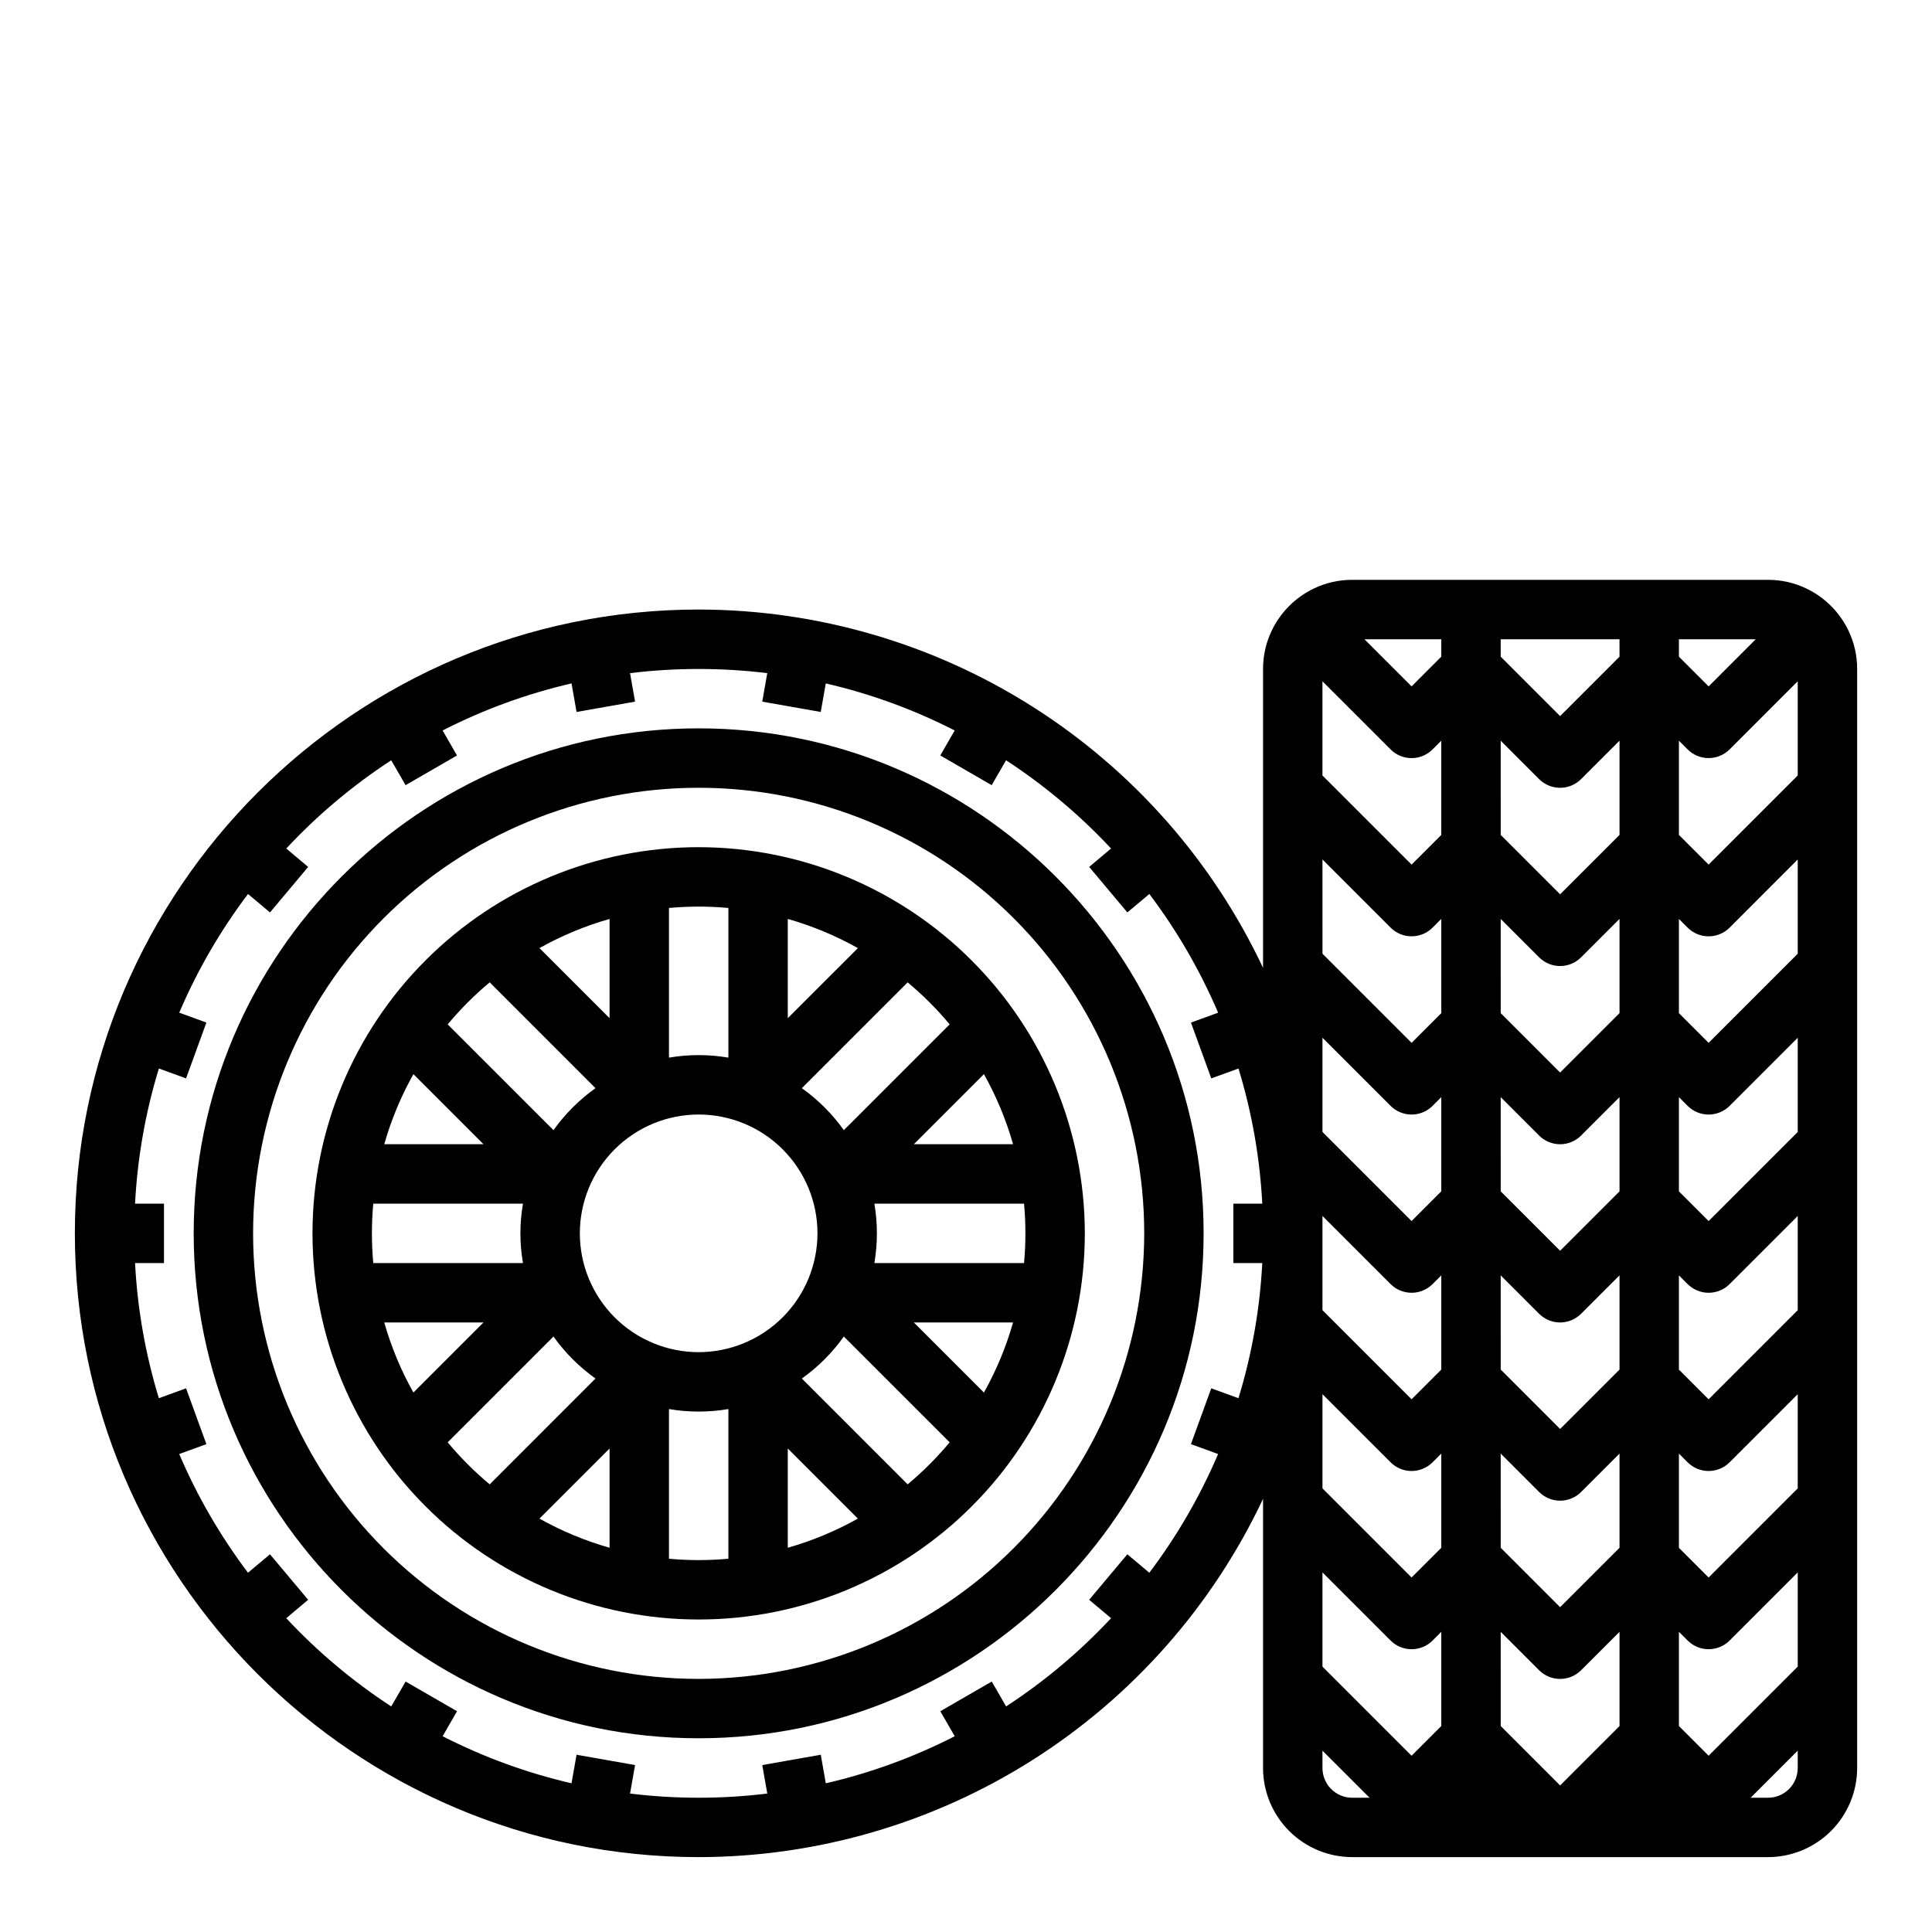 <?xml version="1.0" encoding="UTF-8"?>
<!-- Uploaded to: SVG Repo, www.svgrepo.com, Generator: SVG Repo Mixer Tools -->
<svg fill="#000000" width="800px" height="800px" version="1.1" viewBox="144 144 512 512" xmlns="http://www.w3.org/2000/svg">
 <g>
  <path d="m329.15 337.02c-73.789 0-133.82 60.035-133.82 133.82 0 73.789 60.035 133.82 133.82 133.82 73.789 0 133.82-60.035 133.82-133.82 0.004-73.793-60.031-133.82-133.82-133.82zm0 251.91v-0.004c-31.316 0-61.348-12.438-83.492-34.582s-34.586-52.18-34.586-83.496 12.441-61.352 34.586-83.496c22.145-22.145 52.176-34.586 83.492-34.586 31.32 0 61.352 12.441 83.496 34.586 22.145 22.145 34.586 52.18 34.586 83.496-0.035 31.305-12.488 61.32-34.625 83.457-22.137 22.137-52.148 34.586-83.457 34.621z"/>
  <path d="m329.15 368.51c-27.141 0-53.168 10.781-72.359 29.973-19.191 19.191-29.977 45.223-29.977 72.363s10.785 53.172 29.977 72.363c19.191 19.191 45.219 29.973 72.359 29.973 27.145 0 53.172-10.781 72.363-29.973 19.191-19.191 29.977-45.223 29.977-72.363-0.031-27.133-10.824-53.145-30.008-72.328-19.188-19.188-45.199-29.977-72.332-30.008zm86.594 102.34c0 2.656-0.125 5.277-0.359 7.871h-39.668c0.891-5.211 0.891-10.535 0-15.742h39.668c0.234 2.594 0.359 5.215 0.359 7.871zm-86.594 31.488c-8.348 0-16.359-3.32-22.262-9.223-5.906-5.906-9.223-13.914-9.223-22.266 0-8.352 3.316-16.359 9.223-22.266 5.902-5.906 13.914-9.223 22.262-9.223 8.352 0 16.363 3.316 22.266 9.223 5.906 5.906 9.223 13.914 9.223 22.266-0.008 8.348-3.328 16.352-9.23 22.254-5.902 5.902-13.906 9.223-22.258 9.234zm-86.59-31.488c0-2.656 0.125-5.277 0.359-7.871h39.668c-0.891 5.207-0.891 10.531 0 15.742h-39.668c-0.234-2.594-0.359-5.215-0.359-7.871zm3.273-23.617c1.84-6.473 4.434-12.707 7.727-18.574l18.574 18.574zm26.301 47.23-18.574 18.574v0.004c-3.293-5.867-5.887-12.105-7.727-18.578zm140.34 0c-1.84 6.473-4.434 12.711-7.727 18.578l-18.574-18.578zm-26.301-47.23 18.574-18.574c3.293 5.867 5.887 12.102 7.727 18.574zm9.496-31.762-28.039 28.035c-3.066-4.301-6.828-8.066-11.133-11.133l28.039-28.043c4.039 3.371 7.766 7.098 11.137 11.141zm-42.898-1.641v-26.301c6.473 1.84 12.707 4.434 18.578 7.727zm-15.742-29.215v39.668c-5.211-0.891-10.535-0.891-15.746 0v-39.664c2.594-0.234 5.215-0.359 7.871-0.359 2.66-0.004 5.281 0.125 7.875 0.359zm-31.488 29.215-18.574-18.574h-0.004c5.871-3.293 12.105-5.887 18.578-7.727zm-31.766-9.5 28.039 28.043c-4.305 3.066-8.066 6.832-11.133 11.133l-28.043-28.035c3.367-4.043 7.098-7.769 11.137-11.141zm-11.137 121.9 28.043-28.039c3.066 4.305 6.828 8.066 11.133 11.133l-28.039 28.047c-4.039-3.371-7.769-7.102-11.137-11.141zm42.902 1.637v26.301c-6.473-1.84-12.707-4.434-18.578-7.723zm15.742 29.215v-39.668c5.211 0.891 10.535 0.891 15.746 0v39.668c-2.594 0.234-5.215 0.359-7.871 0.359-2.66 0-5.281-0.125-7.875-0.359zm31.488-29.215 18.578 18.578c-5.871 3.289-12.105 5.883-18.578 7.723zm31.762 9.496-28.035-28.039c4.305-3.066 8.066-6.828 11.133-11.133l28.043 28.039c-3.371 4.039-7.098 7.769-11.137 11.141z"/>
  <path d="m633.86 311.1-0.008-0.008c-2.336-4.859-6.258-8.781-11.117-11.117l-0.008-0.008c-3.176-1.523-6.656-2.312-10.18-2.305h-110.21c-3.523-0.004-7 0.781-10.176 2.305l-0.008 0.008h0.004c-4.863 2.336-8.785 6.258-11.121 11.117l-0.008 0.008c-1.523 3.176-2.312 6.652-2.309 10.176v79.215c-13.371-28.375-34.531-52.363-61.012-69.176s-57.191-25.754-88.559-25.781c-91.152 0-165.31 74.156-165.31 165.31 0 91.152 74.16 165.31 165.31 165.31 31.367-0.031 62.078-8.973 88.559-25.781 26.48-16.812 47.641-40.801 61.012-69.172v71.336c0.008 6.262 2.496 12.266 6.926 16.691 4.426 4.426 10.43 6.918 16.691 6.926h110.21c6.262-0.008 12.266-2.5 16.691-6.926s6.918-10.43 6.926-16.691v-291.27c0.004-3.519-0.785-7-2.309-10.172zm-13.441 274.57-23.617 23.617-7.871-7.871v-24.969l2.305 2.305h0.004c1.473 1.477 3.477 2.305 5.566 2.305 2.086 0 4.09-0.828 5.566-2.305l18.047-18.051zm-47.23-31.488-15.742 15.742-15.742-15.742-0.004-24.969 10.176 10.176v0.004c1.477 1.477 3.481 2.305 5.566 2.305 2.09 0 4.09-0.828 5.566-2.305l10.18-10.18zm0-47.23-15.742 15.742-15.742-15.742-0.004-24.969 10.176 10.176c1.477 1.477 3.481 2.309 5.566 2.309 2.09 0 4.09-0.832 5.566-2.309l10.18-10.176zm0-47.23-15.742 15.742-15.742-15.742-0.004-24.973 10.176 10.176v0.004c1.477 1.477 3.481 2.305 5.566 2.305 2.09 0 4.09-0.828 5.566-2.305l10.18-10.18zm-31.488 116.73 10.176 10.176c1.477 1.477 3.481 2.305 5.566 2.305 2.09 0 4.09-0.828 5.566-2.305l10.18-10.176v24.965l-15.742 15.742-15.742-15.742zm31.488-163.96-15.742 15.742-15.742-15.742-0.004-24.969 10.176 10.176c1.477 1.477 3.481 2.309 5.566 2.309 2.09 0 4.09-0.832 5.566-2.309l10.18-10.176zm0-47.23-15.742 15.742-15.742-15.742-0.004-24.969 10.176 10.176c1.477 1.477 3.481 2.305 5.566 2.305 2.09 0 4.09-0.828 5.566-2.305l10.18-10.176zm-47.23 47.23-7.871 7.871-23.617-23.617-0.004-24.969 18.051 18.051c1.477 1.477 3.481 2.305 5.566 2.305 2.09 0 4.09-0.828 5.566-2.305l2.305-2.305zm-13.438 24.57h-0.004c1.477 1.477 3.481 2.305 5.566 2.305 2.09 0 4.09-0.828 5.566-2.305l2.305-2.309v24.965l-7.871 7.871-23.617-23.617v-24.961zm-18.055 29.18 18.051 18.051c1.477 1.477 3.481 2.305 5.566 2.305 2.09 0 4.09-0.828 5.566-2.305l2.305-2.305v24.965l-7.871 7.871-23.617-23.617zm18.051 65.281c1.477 1.477 3.481 2.309 5.566 2.309 2.09 0 4.09-0.832 5.566-2.309l2.305-2.305v24.965l-7.871 7.871-23.617-23.617v-24.961zm-18.051 29.184 18.051 18.051c1.477 1.477 3.481 2.305 5.566 2.305 2.09 0 4.09-0.828 5.566-2.305l2.305-2.305v24.965l-7.871 7.871-23.617-23.617zm125.95-22.266-23.617 23.617-7.871-7.871v-24.969l2.305 2.305h0.004c1.473 1.477 3.477 2.309 5.566 2.309 2.086 0 4.09-0.832 5.566-2.309l18.047-18.047zm0-47.23-23.617 23.617-7.871-7.871v-24.969l2.305 2.305h0.004c1.473 1.477 3.477 2.305 5.566 2.305 2.086 0 4.09-0.828 5.566-2.305l18.047-18.051zm0-47.23-23.617 23.617-7.871-7.871v-24.973l2.309 2.309c1.473 1.477 3.477 2.305 5.566 2.305 2.086 0 4.09-0.828 5.566-2.305l18.047-18.051zm0-47.23-23.617 23.617-7.871-7.871v-24.973l2.305 2.305h0.004c1.473 1.477 3.477 2.305 5.566 2.305 2.086 0 4.09-0.828 5.566-2.305l18.047-18.051zm-31.488-83.336h20.355l-12.48 12.484-7.871-7.871zm-15.742 0v4.609l-15.742 15.742-15.742-15.742-0.004-4.609zm-47.23 0v4.609l-7.871 7.871-12.484-12.48zm-13.438 29.184h-0.004c1.477 1.477 3.481 2.305 5.566 2.305 2.09 0 4.09-0.828 5.566-2.305l2.305-2.305v24.965l-7.871 7.871-23.617-23.617v-24.965zm-101.89 253.62-3.805-6.594-13.633 7.871 3.824 6.621-0.004 0.004c-10.832 5.543-22.309 9.73-34.164 12.473l-1.336-7.566-15.504 2.734 1.332 7.551v-0.004c-12.078 1.477-24.293 1.477-36.371 0l1.332-7.551-15.504-2.734-1.336 7.566h0.004c-11.859-2.742-23.332-6.93-34.164-12.473l3.824-6.621-13.633-7.871-3.805 6.594h-0.004c-10.184-6.644-19.527-14.496-27.824-23.383l5.805-4.875-10.117-12.059-5.82 4.887c-7.332-9.707-13.453-20.27-18.23-31.457l7.199-2.621-5.387-14.797-7.207 2.625c-3.559-11.637-5.68-23.664-6.309-35.816h7.664v-15.742h-7.664c0.629-12.152 2.75-24.184 6.309-35.82l7.207 2.625 5.387-14.797-7.199-2.621v0.004c4.777-11.188 10.898-21.754 18.23-31.457l5.824 4.887 10.117-12.062-5.805-4.875c8.293-8.887 17.633-16.738 27.816-23.383l3.805 6.594 13.633-7.871-3.824-6.621h0.004c10.832-5.543 22.305-9.73 34.164-12.473l1.336 7.566 15.504-2.734-1.332-7.551h-0.004c12.078-1.477 24.293-1.477 36.371 0l-1.332 7.551 15.504 2.734 1.336-7.566h-0.004c11.855 2.742 23.332 6.93 34.164 12.473l-3.824 6.621 13.633 7.871 3.805-6.594h0.004c10.184 6.644 19.527 14.496 27.824 23.383l-5.805 4.875 10.121 12.062 5.824-4.887c7.332 9.707 13.453 20.27 18.23 31.457l-7.199 2.621 5.387 14.797 7.207-2.625v-0.004c3.559 11.637 5.676 23.668 6.305 35.82h-7.664v15.742h7.664c-0.629 12.152-2.75 24.18-6.309 35.816l-7.207-2.625-5.387 14.797 7.199 2.621c-4.777 11.188-10.898 21.75-18.23 31.457l-5.824-4.887-10.117 12.059 5.805 4.875c-8.293 8.891-17.633 16.742-27.816 23.383zm83.836 16.328v-4.609l12.484 12.48h-4.609c-4.348-0.004-7.867-3.523-7.875-7.871zm118.08 7.871h-4.609l12.48-12.48v4.609c-0.004 4.348-3.523 7.867-7.871 7.871zm7.871-270.91-23.617 23.617-7.871-7.871v-24.965l2.305 2.305h0.004c1.473 1.477 3.477 2.305 5.566 2.305 2.086 0 4.09-0.828 5.566-2.305l18.047-18.051z"/>
 </g>
</svg>